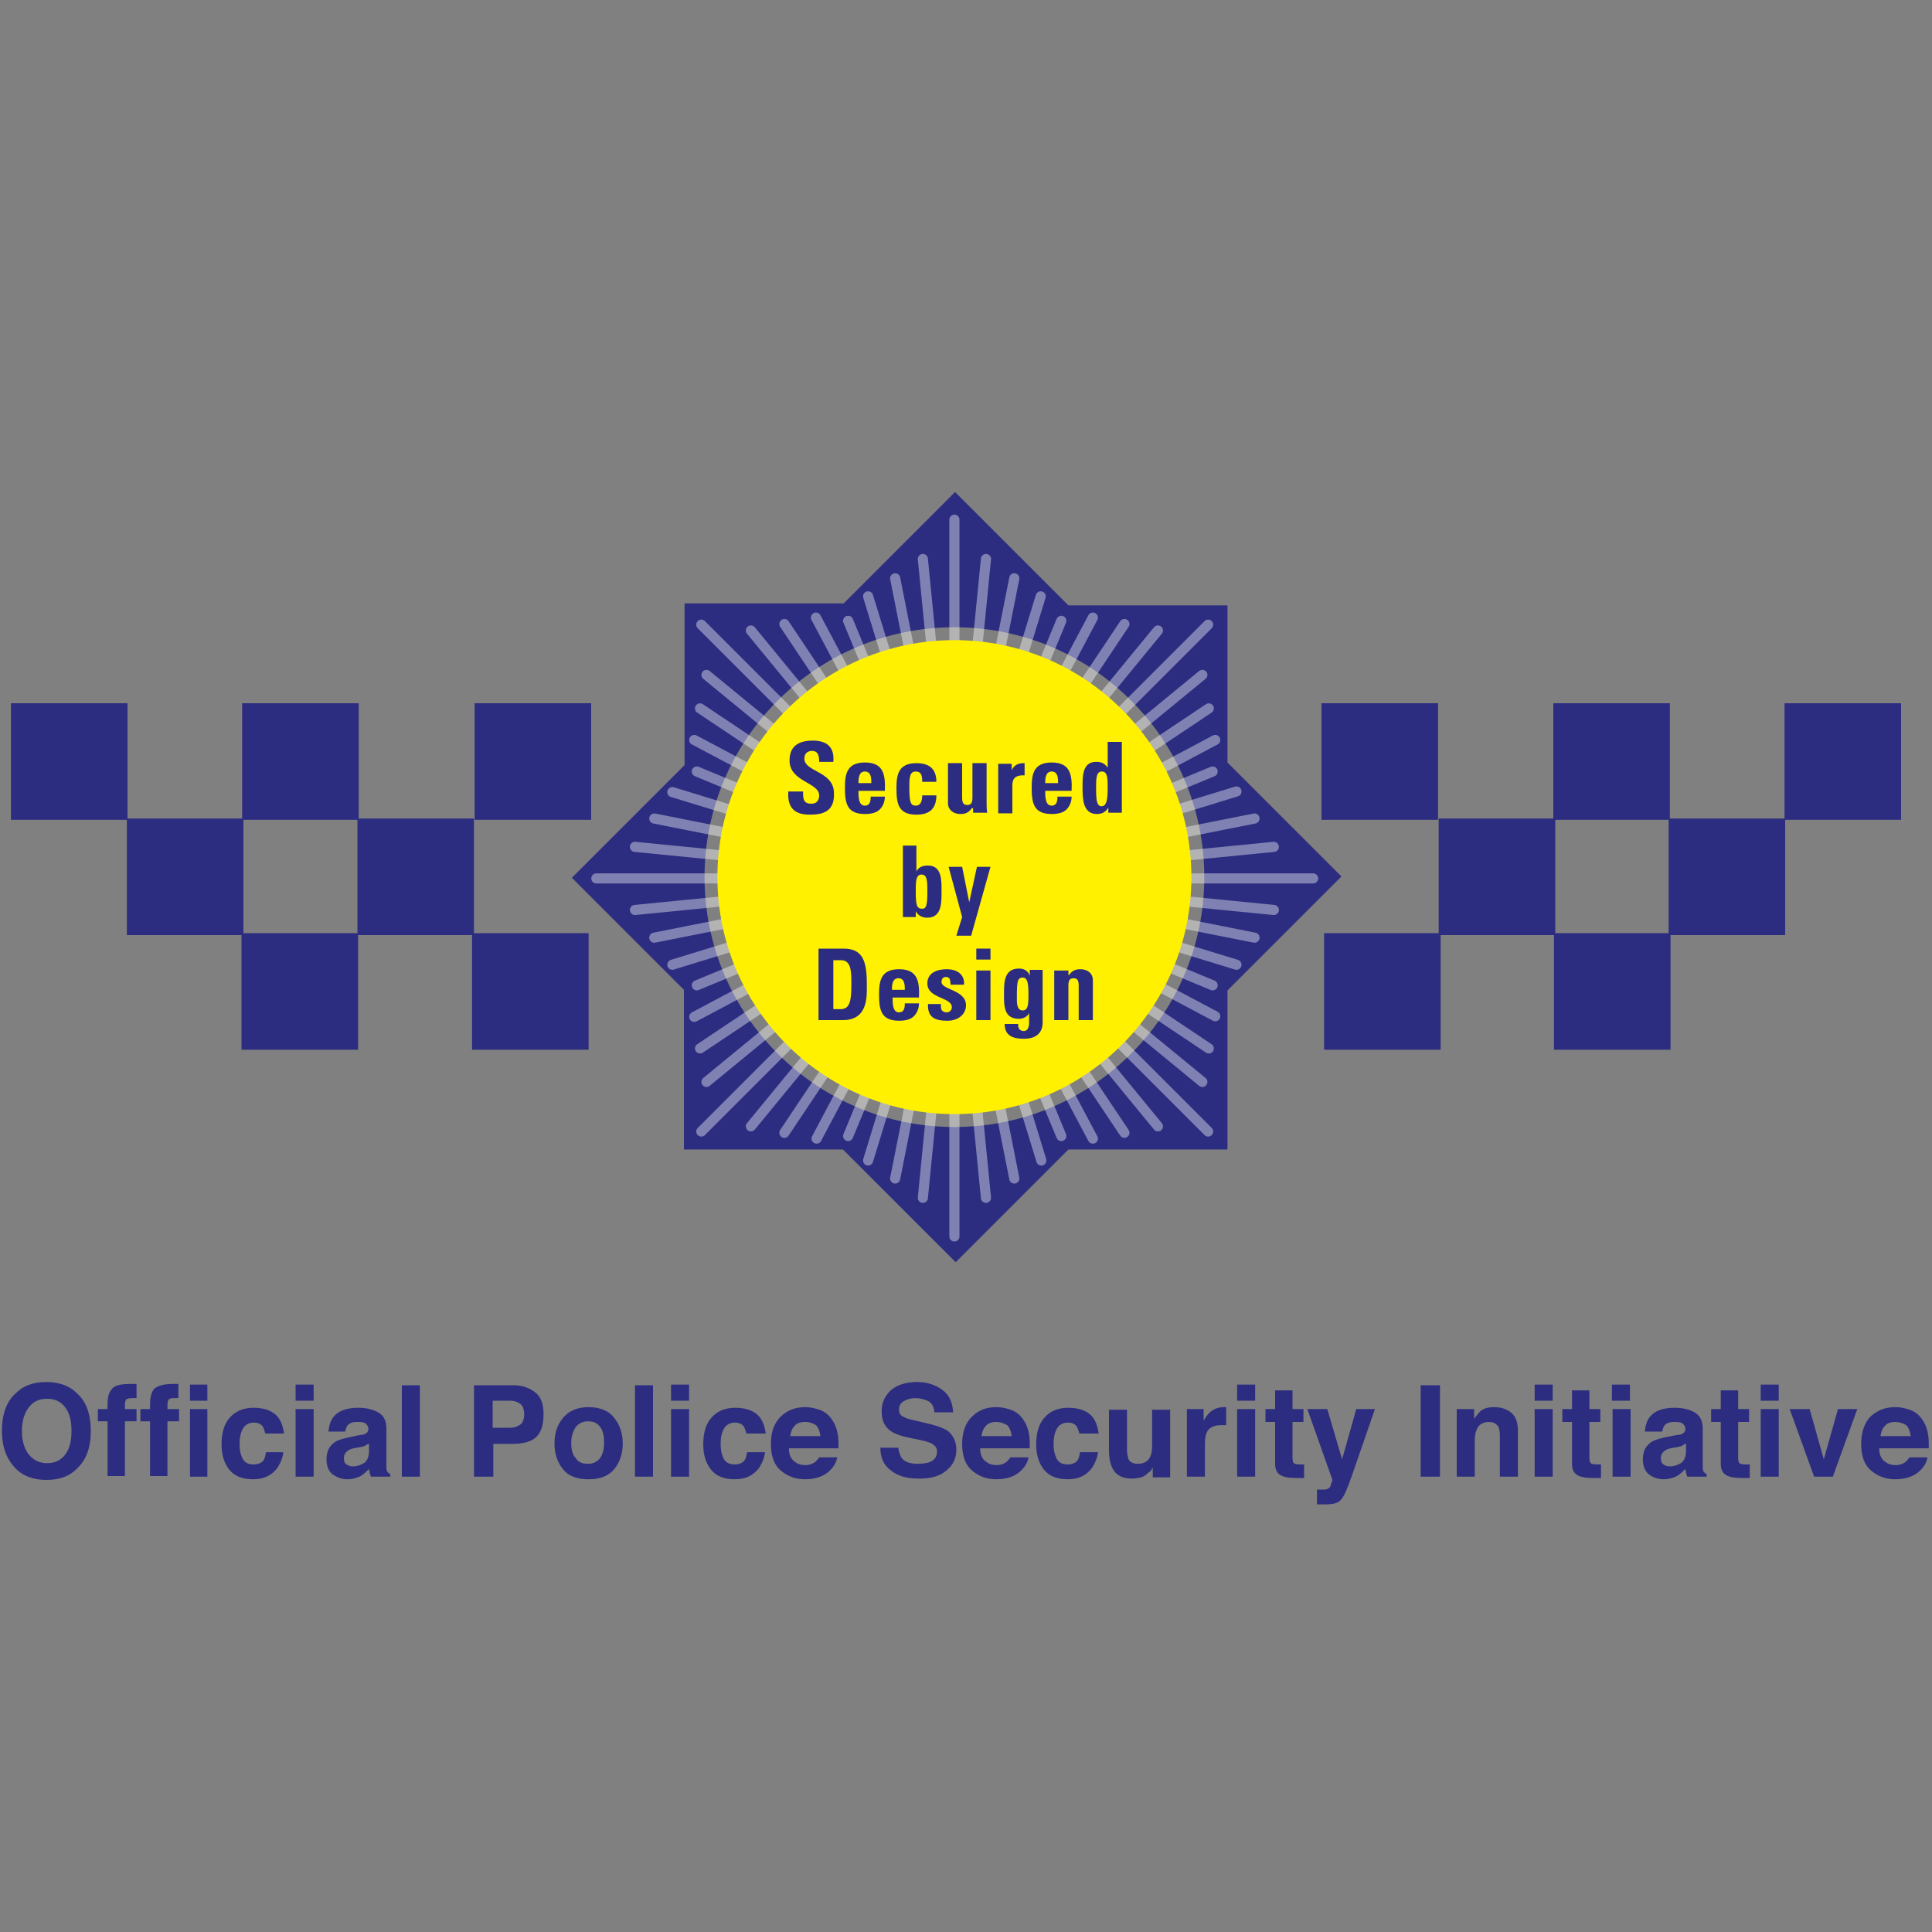 <svg xmlns="http://www.w3.org/2000/svg" xmlns:xlink="http://www.w3.org/1999/xlink" id="Layer_1" x="0px" y="0px" viewBox="0 0 300 300" style="enable-background:new 0 0 300 300;" xml:space="preserve"><rect x="0" y="0" width="300" height="300" fill="#808080" stroke="none"/> <style type="text/css"> .st0{fill:#2C2D80;} .st1{opacity:0.4;} .st2{fill:none;stroke:#FFFFFF;stroke-width:1.571;stroke-linecap:round;stroke-linejoin:round;stroke-miterlimit:10;} .st3{fill:#FFF100;} .st4{fill-rule:evenodd;clip-rule:evenodd;fill:#2C2D80;} </style> <g> <g> <path class="st0" d="M148.3,76.4L165.9,94h24.7v24.4l17.7,17.7l-17.7,17.7v24.7h-24.7l-17.5,17.5l-17.5-17.5h-24.7v-24.8 l-17.4-17.4l17.5-17.5V93.7h24.7L148.3,76.4z M187,136.2c0-21.4-17.4-38.8-38.8-38.8c-21.4,0-38.8,17.4-38.8,38.8 c0,21.4,17.4,38.8,38.8,38.8C169.6,175,187,157.6,187,136.2"></path> <g class="st1"> <line class="st2" x1="148.2" y1="80.7" x2="148.2" y2="192"></line> <line class="st2" x1="131.7" y1="96.4" x2="164.8" y2="176.4"></line> <line class="st2" x1="203.9" y1="136.4" x2="92.6" y2="136.4"></line> <line class="st2" x1="187.6" y1="97" x2="108.9" y2="175.7"></line> <line class="st2" x1="187.6" y1="175.7" x2="108.9" y2="97"></line> <line class="st2" x1="188.3" y1="119.8" x2="108.2" y2="153"></line> <line class="st2" x1="164.8" y1="96.4" x2="131.7" y2="176.4"></line> <line class="st2" x1="188.3" y1="153" x2="108.2" y2="119.8"></line> <line class="st2" x1="139" y1="89.8" x2="157.5" y2="183"></line> <line class="st2" x1="194.8" y1="127.1" x2="101.6" y2="145.6"></line> <line class="st2" x1="174.6" y1="96.9" x2="121.8" y2="175.9"></line> <line class="st2" x1="187.7" y1="162.8" x2="108.7" y2="110"></line> <line class="st2" x1="121.8" y1="96.9" x2="174.6" y2="175.9"></line> <line class="st2" x1="187.7" y1="110" x2="108.7" y2="162.8"></line> <line class="st2" x1="157.5" y1="89.8" x2="139" y2="183"></line> <line class="st2" x1="194.8" y1="145.6" x2="101.6" y2="127.1"></line> <line class="st2" x1="143.3" y1="86.8" x2="153.1" y2="186"></line> <line class="st2" x1="197.8" y1="131.5" x2="98.6" y2="141.3"></line> <line class="st2" x1="179.8" y1="97.9" x2="116.6" y2="174.9"></line> <line class="st2" x1="186.7" y1="168" x2="109.7" y2="104.8"></line> <line class="st2" x1="153.1" y1="86.8" x2="143.3" y2="186"></line> <line class="st2" x1="197.8" y1="141.3" x2="98.6" y2="131.5"></line> <line class="st2" x1="186.7" y1="104.8" x2="109.7" y2="168"></line> <line class="st2" x1="179.8" y1="174.9" x2="116.6" y2="97.9"></line> <line class="st2" x1="161.6" y1="92.6" x2="134.8" y2="180.2"></line> <line class="st2" x1="192" y1="149.8" x2="104.4" y2="123"></line> <line class="st2" x1="188.7" y1="114.9" x2="107.8" y2="157.9"></line> <line class="st2" x1="169.7" y1="176.8" x2="126.7" y2="95.9"></line> <line class="st2" x1="192" y1="122.9" x2="104.4" y2="149.8"></line> <line class="st2" x1="161.7" y1="180.2" x2="134.8" y2="92.6"></line> <line class="st2" x1="188.7" y1="157.8" x2="107.8" y2="114.9"></line> <line class="st2" x1="126.8" y1="176.8" x2="169.7" y2="95.9"></line> </g> <circle class="st3" cx="148.2" cy="136.2" r="36.8"></circle> <g> <rect x="37.6" y="109.2" class="st4" width="18.1" height="18.1"></rect> <rect x="1.7" y="109.2" class="st4" width="18.1" height="18.1"></rect> <rect x="73.7" y="109.2" class="st4" width="18.1" height="18.1"></rect> <rect x="19.7" y="127.1" class="st4" width="18.1" height="18.1"></rect> <rect x="55.5" y="127.1" class="st4" width="18.1" height="18.1"></rect> <rect x="37.5" y="144.9" class="st4" width="18.1" height="18.1"></rect> <rect x="73.3" y="144.9" class="st4" width="18.1" height="18.1"></rect> </g> <g> <rect x="241.2" y="109.2" class="st4" width="18.1" height="18.1"></rect> <rect x="277.1" y="109.2" class="st4" width="18.1" height="18.1"></rect> <rect x="205.2" y="109.2" class="st4" width="18.1" height="18.1"></rect> <rect x="259.1" y="127.1" class="st4" width="18.1" height="18.1"></rect> <rect x="223.4" y="127.1" class="st4" width="18.1" height="18.1"></rect> <rect x="241.3" y="144.9" class="st4" width="18.1" height="18.1"></rect> <rect x="205.6" y="144.9" class="st4" width="18.1" height="18.1"></rect> </g> <g> <path class="st0" d="M125.7,126.5c-2.9,0-3.4-1.7-3.3-3.6h2.3c0,1.1,0,1.9,1.3,1.9c0.8,0,1.2-0.5,1.2-1.3c0-2-4.6-2.1-4.6-5.4 c0-1.7,0.8-3.1,3.6-3.1c2.2,0,3.4,1,3.2,3.3h-2.2c0-0.8-0.1-1.7-1.1-1.7c-0.7,0-1.2,0.4-1.2,1.2c0,2.1,4.6,1.9,4.6,5.4 C129.6,126.2,127.5,126.5,125.7,126.5"></path> <path class="st0" d="M133.3,122.8c0,0.9,0,2.3,1,2.3c0.8,0,0.9-0.7,0.9-1.4h2.2c0,0.8-0.3,1.5-0.8,2c-0.5,0.5-1.3,0.7-2.3,0.7 c-2.8,0-3.1-1.7-3.1-4.1c0-2.1,0.3-3.9,3.1-3.9c2.9,0,3.2,1.9,3.1,4.4H133.3z M135.3,121.6c0-0.7,0-1.8-1-1.8c-1,0-1,1.2-1,1.8 H135.3z"></path> <path class="st0" d="M143.2,121.3c0-1.1-0.3-1.5-1-1.5c-0.9,0-1,0.8-1,2.4c0,2.4,0.2,2.9,1,2.9c0.7,0,1-0.6,1-1.6h2.2 c0,2.1-1.1,3-3.1,3c-2.8,0-3.1-1.7-3.1-4.1c0-2.1,0.3-3.9,3.1-3.9c2,0,3.1,0.9,3.1,2.9H143.2z"></path> <path class="st0" d="M150.9,125.5L150.9,125.5c-0.5,0.7-1,0.9-1.8,0.9c-1,0-1.9-0.6-1.9-1.7v-6.2h2.2v5.3c0,0.7,0.1,1.2,0.8,1.2 c0.7,0,0.8-0.5,0.8-1.2v-5.3h2.2v6.2c0,0.5,0,1,0.1,1.5h-2.2V125.5z"></path> <path class="st0" d="M157.1,118.6v1h0c0.4-0.9,1.1-1.1,2-1.1v1.9c-1.9-0.1-1.9,1-1.9,1.7v4.2H155v-7.7H157.1z"></path> <path class="st0" d="M162.3,122.8c0,0.9,0,2.3,1,2.3c0.8,0,0.9-0.7,0.9-1.4h2.2c0,0.8-0.3,1.5-0.8,2c-0.5,0.5-1.3,0.7-2.3,0.7 c-2.8,0-3.1-1.7-3.1-4.1c0-2.1,0.3-3.9,3.1-3.9c2.9,0,3.2,1.9,3.1,4.4H162.3z M164.3,121.6c0-0.7,0-1.8-1-1.8c-1,0-1,1.2-1,1.8 H164.3z"></path> <path class="st0" d="M172.1,126.3v-0.9h0c-0.4,0.7-1,1-1.8,1c-2.2,0-2.2-2.5-2.2-4.1c0-1.6-0.1-4,2.1-4c0.8,0,1.3,0.2,1.8,0.9h0 v-4h2.2v11H172.1z M172,122.4c0-1.5,0-2.6-0.9-2.6c-0.9,0-0.9,1.1-0.9,2.6c0,1.9,0.1,2.8,0.9,2.8 C171.8,125.1,172,124.3,172,122.4"></path> <path class="st0" d="M140.1,131.3h2.2v4h0c0.4-0.7,1-0.9,1.8-0.9c2.2,0,2.1,2.4,2.1,4c0,1.6,0.1,4.1-2.2,4.1 c-0.8,0-1.4-0.3-1.8-1h0v0.9h-2V131.3z M144,138.4c0-1.5,0-2.6-0.9-2.6c-0.9,0-0.9,1.1-0.9,2.6c0,1.9,0.1,2.7,0.9,2.7 C143.9,141.2,144,140.4,144,138.4"></path> <polygon class="st0" points="149.4,142.4 147.3,134.6 149.4,134.6 150.5,140.1 150.5,140.1 151.7,134.6 153.8,134.6 150.8,145.3 148.5,145.3 "></polygon> <path class="st0" d="M127.1,147.3h3.9c3,0,3.6,2,3.6,5.5c0,1.7,0.3,5.6-3.7,5.6h-3.8V147.3z M129.4,156.7h1.1 c1.4,0,1.7-1.1,1.7-3.8c0-2,0-3.8-1.6-3.8h-1.2V156.7z"></path> <path class="st0" d="M138.6,154.9c0,0.9,0,2.3,1,2.3c0.8,0,0.9-0.7,0.9-1.4h2.2c0,0.8-0.3,1.5-0.8,2c-0.5,0.5-1.3,0.7-2.3,0.7 c-2.8,0-3.1-1.7-3.1-4.1c0-2.1,0.3-3.9,3.1-3.9c2.9,0,3.2,1.9,3.1,4.4H138.6z M140.5,153.7c0-0.7,0-1.8-1-1.8c-1,0-1,1.2-1,1.8 H140.5z"></path> <path class="st0" d="M146.1,155.9c0,0.4,0,0.7,0.1,0.9c0.1,0.2,0.4,0.4,0.8,0.4c0.4,0,0.8-0.3,0.8-0.8c0-1.6-3.8-1.3-3.8-3.7 c0-1.7,1.6-2.2,3-2.2c1.5,0,2.8,0.7,2.7,2.4h-2.1c0-0.5-0.1-0.9-0.2-1c-0.1-0.1-0.3-0.2-0.5-0.2c-0.5,0-0.7,0.3-0.7,0.8 c0,1.2,3.8,1.2,3.8,3.6c0,1.3-1.1,2.4-2.9,2.4c-1.9,0-3.1-0.5-3-2.6H146.1z"></path> <path class="st0" d="M153.8,149h-2.2v-1.7h2.2V149z M153.8,158.4h-2.2v-7.7h2.2V158.4z"></path> <path class="st0" d="M161.9,150.7v8c0,0.5,0,2.6-2.9,2.6c-1.6,0-3-0.4-3-2.3h2.1c0,0.3,0,0.6,0.2,0.8c0.1,0.2,0.4,0.3,0.7,0.3 c0.5,0,0.8-0.5,0.8-1.3v-1.5h0c-0.3,0.6-0.9,0.9-1.6,0.9c-2.4,0-2.3-2.2-2.3-3.9c0-1.7,0-3.9,2.3-3.9c0.8,0,1.4,0.3,1.7,1.1h0 v-0.9H161.9z M158.8,156.9c0.8,0,0.9-0.8,0.9-2.4c0-1.7-0.1-2.7-0.9-2.7c-0.8,0-0.9,0.6-0.9,2.9 C157.9,155.5,157.8,156.9,158.8,156.9"></path> <path class="st0" d="M166,151.4L166,151.4c0.5-0.7,1-0.9,1.8-0.9c1,0,1.9,0.6,1.9,1.7v6.2h-2.2v-5.3c0-0.7-0.1-1.2-0.8-1.2 c-0.7,0-0.8,0.5-0.8,1.2v5.3h-2.2v-7.7h2.2V151.4z"></path> </g> </g> <path class="st0" d="M14.1,222.2c0,2.6-0.7,4.5-2.2,5.9c-1.1,1.1-2.6,1.7-4.7,1.7c-2,0-3.6-0.6-4.7-1.7c-1.4-1.4-2.2-3.3-2.2-5.9 c0-2.6,0.7-4.6,2.2-5.9c1.1-1.1,2.6-1.7,4.7-1.7c2,0,3.6,0.6,4.7,1.7C13.4,217.6,14.1,219.6,14.1,222.2L14.1,222.2z M7.3,227.2 c1.2,0,2.1-0.4,2.8-1.3c0.7-0.9,1-2.1,1-3.7c0-1.6-0.3-2.8-1-3.7c-0.7-0.9-1.6-1.3-2.8-1.3c-1.2,0-2.1,0.4-2.8,1.3 c-0.7,0.9-1.1,2.1-1.1,3.7c0,1.6,0.4,2.8,1.1,3.7C5.2,226.7,6.1,227.2,7.3,227.2L7.3,227.2z M20.1,214.9c0.2,0,0.3,0,0.5,0 c0.1,0,0.3,0,0.6,0v2.2c-0.2,0-0.4,0-0.8,0c-0.4,0-0.6,0.1-0.8,0.2c-0.1,0.2-0.2,0.4-0.2,0.6c0,0.2,0,0.5,0,0.9h1.8v1.9h-1.8v8.5 h-2.7v-8.5h-1.5v-1.9h1.5v-0.7c0-1.1,0.2-1.9,0.6-2.3C17.6,215.2,18.6,214.9,20.1,214.9L20.1,214.9z M26.7,214.9c0.2,0,0.3,0,0.5,0 c0.2,0,0.4,0,0.5,0v2.2c-0.1,0-0.3,0-0.4,0c-0.1,0-0.3,0-0.4,0c-0.4,0-0.7,0.1-0.8,0.4c-0.1,0.2-0.1,0.6-0.1,1.1v0.2h1.8v1.9H26 v8.5h-2.7v-8.5h-1.5v-1.9h1.5v-0.7c0-1.1,0.2-2,0.7-2.5C24.5,215.2,25.4,214.9,26.7,214.9L26.7,214.9z M29.5,215h2.7v2.5h-2.7V215z M29.5,218.8h2.7v10.5h-2.7V218.8z M41.2,222.6c-0.1-0.4-0.2-0.7-0.4-1.1c-0.3-0.4-0.8-0.6-1.4-0.6c-0.9,0-1.6,0.5-1.9,1.4 c-0.2,0.5-0.3,1.1-0.3,1.9c0,0.8,0.1,1.4,0.3,1.9c0.3,0.9,0.9,1.3,1.9,1.3c0.6,0,1.1-0.2,1.4-0.5s0.4-0.8,0.5-1.4H44 c-0.1,0.8-0.4,1.6-0.9,2.4c-0.9,1.2-2.1,1.8-3.8,1.8c-1.7,0-2.9-0.5-3.7-1.5c-0.8-1-1.2-2.3-1.2-3.9c0-1.8,0.4-3.2,1.3-4.2 s2.1-1.5,3.7-1.5c1.3,0,2.4,0.3,3.2,0.9c0.8,0.6,1.3,1.6,1.5,3.1H41.2z M48.7,217.5h-2.8V215h2.8V217.5z M45.9,218.8h2.8v10.5h-2.8 V218.8z M55.5,222.9c0.5-0.1,0.9-0.1,1.1-0.2c0.4-0.2,0.6-0.4,0.6-0.8c0-0.4-0.2-0.7-0.5-0.9c-0.3-0.2-0.7-0.2-1.3-0.2 c-0.7,0-1.1,0.2-1.4,0.5c-0.2,0.2-0.3,0.6-0.4,1H51c0.1-0.9,0.3-1.7,0.8-2.3c0.7-0.9,2-1.4,3.8-1.4c1.2,0,2.2,0.2,3.1,0.7 c0.9,0.5,1.3,1.3,1.3,2.6v4.8c0,0.3,0,0.7,0,1.2c0,0.4,0.1,0.6,0.2,0.7c0.1,0.1,0.2,0.2,0.4,0.3v0.4h-3c-0.1-0.2-0.1-0.4-0.2-0.6 c0-0.2-0.1-0.4-0.1-0.6c-0.4,0.4-0.8,0.8-1.3,1.1c-0.6,0.3-1.3,0.5-2,0.5c-1,0-1.7-0.3-2.4-0.8c-0.6-0.5-0.9-1.3-0.9-2.3 c0-1.3,0.5-2.2,1.5-2.8c0.6-0.3,1.4-0.5,2.4-0.7L55.5,222.9z M57.2,224.2c-0.2,0.1-0.4,0.2-0.5,0.3c-0.2,0.1-0.4,0.1-0.7,0.2 l-0.6,0.1c-0.6,0.1-1,0.2-1.3,0.4c-0.4,0.3-0.7,0.6-0.7,1.2c0,0.5,0.1,0.8,0.4,1c0.3,0.2,0.6,0.3,1,0.3c0.6,0,1.2-0.2,1.7-0.5 c0.5-0.3,0.8-1,0.8-1.9V224.2z M65.2,229.3h-2.8v-14.2h2.8V229.3z M84.4,219.6c0,1.7-0.4,2.9-1.2,3.6c-0.8,0.7-2,1-3.6,1h-3v5.1h-3 v-14.2h6.1c1.4,0,2.5,0.4,3.4,1.1C84,216.9,84.4,218,84.4,219.6L84.4,219.6z M81.4,219.6c0-0.7-0.2-1.3-0.6-1.6 c-0.4-0.3-0.9-0.5-1.6-0.5h-2.7v4.2h2.7c0.7,0,1.2-0.2,1.6-0.5C81.2,220.9,81.4,220.3,81.4,219.6L81.4,219.6z M96.7,224.1 c0,1.5-0.4,2.9-1.3,4c-0.9,1.1-2.2,1.6-4,1.6c-1.8,0-3.2-0.5-4-1.6c-0.9-1.1-1.3-2.4-1.3-4c0-1.5,0.4-2.8,1.3-3.9 c0.9-1.1,2.2-1.7,4-1.7c1.8,0,3.2,0.6,4,1.7C96.2,221.2,96.7,222.5,96.7,224.1L96.7,224.1z M91.3,227.3c0.8,0,1.4-0.3,1.9-0.9 c0.4-0.6,0.6-1.4,0.6-2.4c0-1.1-0.2-1.9-0.6-2.4c-0.4-0.6-1-0.9-1.9-0.9c-0.8,0-1.4,0.3-1.9,0.9c-0.4,0.6-0.7,1.4-0.7,2.4 c0,1.1,0.2,1.9,0.7,2.4C89.8,227.1,90.5,227.3,91.3,227.3L91.3,227.3z M101.4,229.3h-2.8v-14.2h2.8V229.3z M107,217.5h-2.8V215h2.8 V217.5z M104.2,218.8h2.8v10.5h-2.8V218.8z M115.9,222.6c-0.1-0.4-0.2-0.7-0.4-1.1c-0.3-0.4-0.8-0.6-1.4-0.6 c-0.9,0-1.6,0.5-1.9,1.4c-0.2,0.5-0.3,1.1-0.3,1.9c0,0.8,0.1,1.4,0.3,1.9c0.3,0.9,0.9,1.3,1.9,1.3c0.6,0,1.1-0.2,1.4-0.5 s0.4-0.8,0.5-1.4h2.8c-0.1,0.8-0.4,1.6-0.9,2.4c-0.9,1.2-2.1,1.8-3.8,1.8c-1.7,0-2.9-0.5-3.7-1.5c-0.8-1-1.2-2.3-1.2-3.9 c0-1.8,0.4-3.2,1.3-4.2c0.9-1,2.1-1.5,3.7-1.5c1.3,0,2.4,0.3,3.2,0.9c0.8,0.6,1.3,1.6,1.5,3.1H115.9z M125,218.5 c0.9,0,1.7,0.2,2.5,0.5c0.7,0.3,1.3,0.8,1.8,1.6c0.4,0.6,0.7,1.4,0.8,2.2c0.1,0.5,0.1,1.2,0.1,2.1h-7.7c0,1.1,0.4,1.8,1.1,2.2 c0.4,0.3,0.9,0.4,1.5,0.4c0.6,0,1.1-0.2,1.5-0.5c0.2-0.2,0.4-0.4,0.6-0.7h2.8c-0.1,0.6-0.4,1.3-1,1.9c-0.9,1-2.3,1.5-4,1.5 c-1.4,0-2.6-0.4-3.7-1.3c-1.1-0.9-1.6-2.3-1.6-4.2c0-1.8,0.5-3.2,1.5-4.2C122.2,219,123.5,218.5,125,218.5L125,218.5z M125,220.8 c-0.7,0-1.3,0.2-1.6,0.6c-0.4,0.4-0.6,0.9-0.7,1.6h4.7c-0.1-0.7-0.3-1.3-0.7-1.7C126.2,221,125.7,220.8,125,220.8L125,220.8z M139.5,224.9c0.1,0.7,0.3,1.1,0.5,1.5c0.5,0.6,1.3,0.9,2.5,0.9c0.7,0,1.3-0.1,1.7-0.2c0.8-0.3,1.3-0.8,1.3-1.7 c0-0.5-0.2-0.8-0.6-1.1c-0.4-0.3-1.1-0.5-2-0.7l-1.5-0.3c-1.5-0.3-2.6-0.7-3.1-1.1c-1-0.7-1.4-1.7-1.4-3.1c0-1.3,0.5-2.3,1.4-3.2 c0.9-0.8,2.3-1.3,4.1-1.3c1.5,0,2.8,0.4,3.9,1.2c1.1,0.8,1.6,1.9,1.7,3.5h-2.9c-0.1-0.9-0.4-1.5-1.1-1.8c-0.5-0.2-1.1-0.4-1.8-0.4 c-0.8,0-1.4,0.2-1.9,0.5c-0.5,0.3-0.7,0.7-0.7,1.3c0,0.5,0.2,0.9,0.7,1.1c0.3,0.2,0.9,0.4,1.9,0.6l2.5,0.6c1.1,0.3,1.9,0.6,2.5,1 c0.8,0.7,1.3,1.6,1.3,2.9c0,1.3-0.5,2.4-1.5,3.2c-1,0.9-2.4,1.3-4.3,1.3c-1.9,0-3.3-0.4-4.4-1.3c-1.1-0.8-1.6-2-1.6-3.5H139.5z M154.7,218.5c0.9,0,1.7,0.2,2.5,0.5c0.7,0.3,1.3,0.8,1.8,1.6c0.4,0.6,0.7,1.4,0.8,2.2c0.1,0.5,0.1,1.2,0.1,2.1h-7.7 c0,1.1,0.4,1.8,1.1,2.2c0.4,0.3,0.9,0.4,1.5,0.4c0.6,0,1.1-0.2,1.5-0.5c0.2-0.2,0.4-0.4,0.6-0.7h2.8c-0.1,0.6-0.4,1.3-1,1.9 c-0.9,1-2.3,1.5-4,1.5c-1.4,0-2.6-0.4-3.7-1.3c-1.1-0.9-1.6-2.3-1.6-4.2c0-1.8,0.5-3.2,1.5-4.2C151.9,219,153.1,218.5,154.7,218.5 L154.7,218.5z M154.7,220.8c-0.7,0-1.3,0.2-1.6,0.6c-0.4,0.4-0.6,0.9-0.7,1.6h4.7c-0.1-0.7-0.3-1.3-0.7-1.7 C155.9,221,155.3,220.8,154.7,220.8L154.7,220.8z M167.6,222.6c-0.1-0.4-0.2-0.7-0.4-1.1c-0.3-0.4-0.8-0.6-1.4-0.6 c-0.9,0-1.6,0.5-1.9,1.4c-0.2,0.5-0.3,1.1-0.3,1.9c0,0.8,0.1,1.4,0.3,1.9c0.3,0.9,0.9,1.3,1.9,1.3c0.6,0,1.1-0.2,1.4-0.5 c0.3-0.3,0.4-0.8,0.5-1.4h2.8c-0.1,0.8-0.4,1.6-0.9,2.4c-0.9,1.2-2.1,1.8-3.8,1.8c-1.7,0-2.9-0.5-3.7-1.5c-0.8-1-1.2-2.3-1.2-3.9 c0-1.8,0.4-3.2,1.3-4.2s2.1-1.5,3.7-1.5c1.3,0,2.4,0.3,3.2,0.9c0.8,0.6,1.3,1.6,1.5,3.1H167.6z M175,218.8v6.3c0,0.6,0.1,1,0.2,1.4 c0.2,0.5,0.7,0.8,1.5,0.8c0.9,0,1.6-0.4,1.9-1.1c0.2-0.4,0.3-1,0.3-1.6v-5.7h2.8v10.5H179v-1.5c0,0-0.1,0.1-0.2,0.3 c-0.1,0.2-0.2,0.3-0.4,0.4c-0.4,0.4-0.8,0.7-1.2,0.8c-0.4,0.1-0.9,0.2-1.4,0.2c-1.6,0-2.6-0.6-3.1-1.7c-0.3-0.6-0.5-1.5-0.5-2.7 v-6.3H175z M190.1,218.5c0.1,0,0.1,0,0.1,0c0,0,0.1,0,0.2,0v2.8c-0.2,0-0.3,0-0.5,0c-0.1,0-0.2,0-0.3,0c-1.1,0-1.9,0.4-2.2,1.1 c-0.2,0.4-0.3,1-0.3,1.9v5h-2.8v-10.5h2.6v1.8c0.4-0.7,0.8-1.2,1.1-1.4C188.6,218.7,189.3,218.5,190.1,218.5L190.1,218.5z M194.9,217.5h-2.8V215h2.8V217.5z M192.1,218.8h2.8v10.5h-2.8V218.8z M196.5,220.8v-2h1.5v-2.9h2.7v2.9h1.7v2h-1.7v5.6 c0,0.4,0.1,0.7,0.2,0.8c0.1,0.1,0.4,0.2,1,0.2c0.1,0,0.2,0,0.3,0c0.1,0,0.2,0,0.3,0v2.1l-1.3,0c-1.3,0-2.2-0.2-2.7-0.7 c-0.3-0.3-0.5-0.8-0.5-1.5v-6.5H196.5z M204.6,231.3l0.3,0c0.3,0,0.5,0,0.8,0c0.2,0,0.5-0.1,0.6-0.2c0.2-0.1,0.3-0.3,0.4-0.7 c0.1-0.3,0.2-0.6,0.2-0.6l-3.9-11h3.1l2.3,7.8l2.2-7.8h2.9l-3.6,10.4c-0.7,2-1.2,3.2-1.7,3.7c-0.4,0.5-1.2,0.7-2.4,0.7 c-0.2,0-0.4,0-0.6,0c-0.1,0-0.4,0-0.7,0V231.3z M223.6,229.3h-3v-14.2h3V229.3z M232,218.5c1.1,0,2,0.3,2.7,0.9 c0.7,0.6,1,1.5,1,2.8v7.1h-2.8v-6.4c0-0.6-0.1-1-0.2-1.3c-0.3-0.5-0.8-0.8-1.5-0.8c-0.9,0-1.6,0.4-1.9,1.2c-0.2,0.4-0.3,1-0.3,1.6 v5.7h-2.8v-10.5h2.7v1.5c0.4-0.5,0.7-0.9,1-1.2C230.4,218.7,231.1,218.5,232,218.5L232,218.5z M241.1,217.5h-2.8V215h2.8V217.5z M238.3,218.8h2.8v10.5h-2.8V218.8z M242.6,220.8v-2h1.5v-2.9h2.7v2.9h1.7v2h-1.7v5.6c0,0.4,0.1,0.7,0.2,0.8c0.1,0.1,0.4,0.2,1,0.2 c0.1,0,0.2,0,0.3,0c0.1,0,0.2,0,0.3,0v2.1l-1.3,0c-1.3,0-2.2-0.2-2.7-0.7c-0.3-0.3-0.5-0.8-0.5-1.5v-6.5H242.6z M253.1,217.5h-2.8 V215h2.8V217.5z M250.4,218.8h2.8v10.5h-2.8V218.8z M260,222.9c0.5-0.1,0.9-0.1,1.1-0.2c0.4-0.2,0.6-0.4,0.6-0.8 c0-0.4-0.2-0.7-0.5-0.9c-0.3-0.2-0.7-0.2-1.3-0.2c-0.7,0-1.1,0.2-1.4,0.5c-0.2,0.2-0.3,0.6-0.4,1h-2.7c0.1-0.9,0.3-1.7,0.8-2.3 c0.7-0.9,2-1.4,3.8-1.4c1.2,0,2.2,0.2,3.1,0.7c0.9,0.5,1.3,1.3,1.3,2.6v4.8c0,0.3,0,0.7,0,1.2c0,0.4,0.1,0.6,0.2,0.7 c0.1,0.1,0.2,0.2,0.4,0.3v0.4h-3c-0.1-0.2-0.1-0.4-0.2-0.6c0-0.2-0.1-0.4-0.1-0.6c-0.4,0.4-0.8,0.8-1.3,1.1c-0.6,0.3-1.3,0.5-2,0.5 c-1,0-1.8-0.3-2.4-0.8c-0.6-0.5-0.9-1.3-0.9-2.3c0-1.3,0.5-2.2,1.5-2.8c0.6-0.3,1.4-0.5,2.4-0.7L260,222.9z M261.7,224.2 c-0.2,0.1-0.4,0.2-0.5,0.3s-0.4,0.1-0.7,0.2l-0.6,0.1c-0.6,0.1-1,0.2-1.3,0.4c-0.4,0.3-0.7,0.6-0.7,1.2c0,0.5,0.1,0.8,0.4,1 c0.3,0.2,0.6,0.3,1,0.3c0.6,0,1.2-0.2,1.7-0.5s0.8-1,0.8-1.9V224.2z M265.7,220.8v-2h1.5v-2.9h2.7v2.9h1.7v2h-1.7v5.6 c0,0.4,0.1,0.7,0.2,0.8c0.1,0.1,0.4,0.2,1,0.2c0.1,0,0.2,0,0.3,0c0.1,0,0.2,0,0.3,0v2.1l-1.3,0c-1.3,0-2.2-0.2-2.7-0.7 c-0.3-0.3-0.5-0.8-0.5-1.5v-6.5H265.7z M276.2,217.5h-2.8V215h2.8V217.5z M273.4,218.8h2.8v10.5h-2.8V218.8z M285.4,218.8h3 l-3.8,10.5h-2.9l-3.8-10.5h3.1l2.2,7.8L285.4,218.8z M294.3,218.5c0.9,0,1.7,0.2,2.5,0.5c0.7,0.3,1.3,0.8,1.8,1.6 c0.4,0.6,0.7,1.4,0.8,2.2c0.1,0.5,0.1,1.2,0.1,2.1h-7.7c0,1.1,0.4,1.8,1.1,2.2c0.4,0.3,0.9,0.4,1.5,0.4c0.6,0,1.1-0.2,1.5-0.5 c0.2-0.2,0.4-0.4,0.6-0.7h2.8c-0.1,0.6-0.4,1.3-1,1.9c-0.9,1-2.3,1.5-4,1.5c-1.4,0-2.6-0.4-3.7-1.3c-1.1-0.9-1.6-2.3-1.6-4.2 c0-1.8,0.5-3.2,1.4-4.2C291.5,219,292.7,218.5,294.3,218.5L294.3,218.5z M294.3,220.8c-0.7,0-1.3,0.2-1.6,0.6 c-0.4,0.4-0.6,0.9-0.7,1.6h4.7c-0.1-0.7-0.3-1.3-0.7-1.7C295.5,221,294.9,220.8,294.3,220.8L294.3,220.8z"></path> </g> </svg>